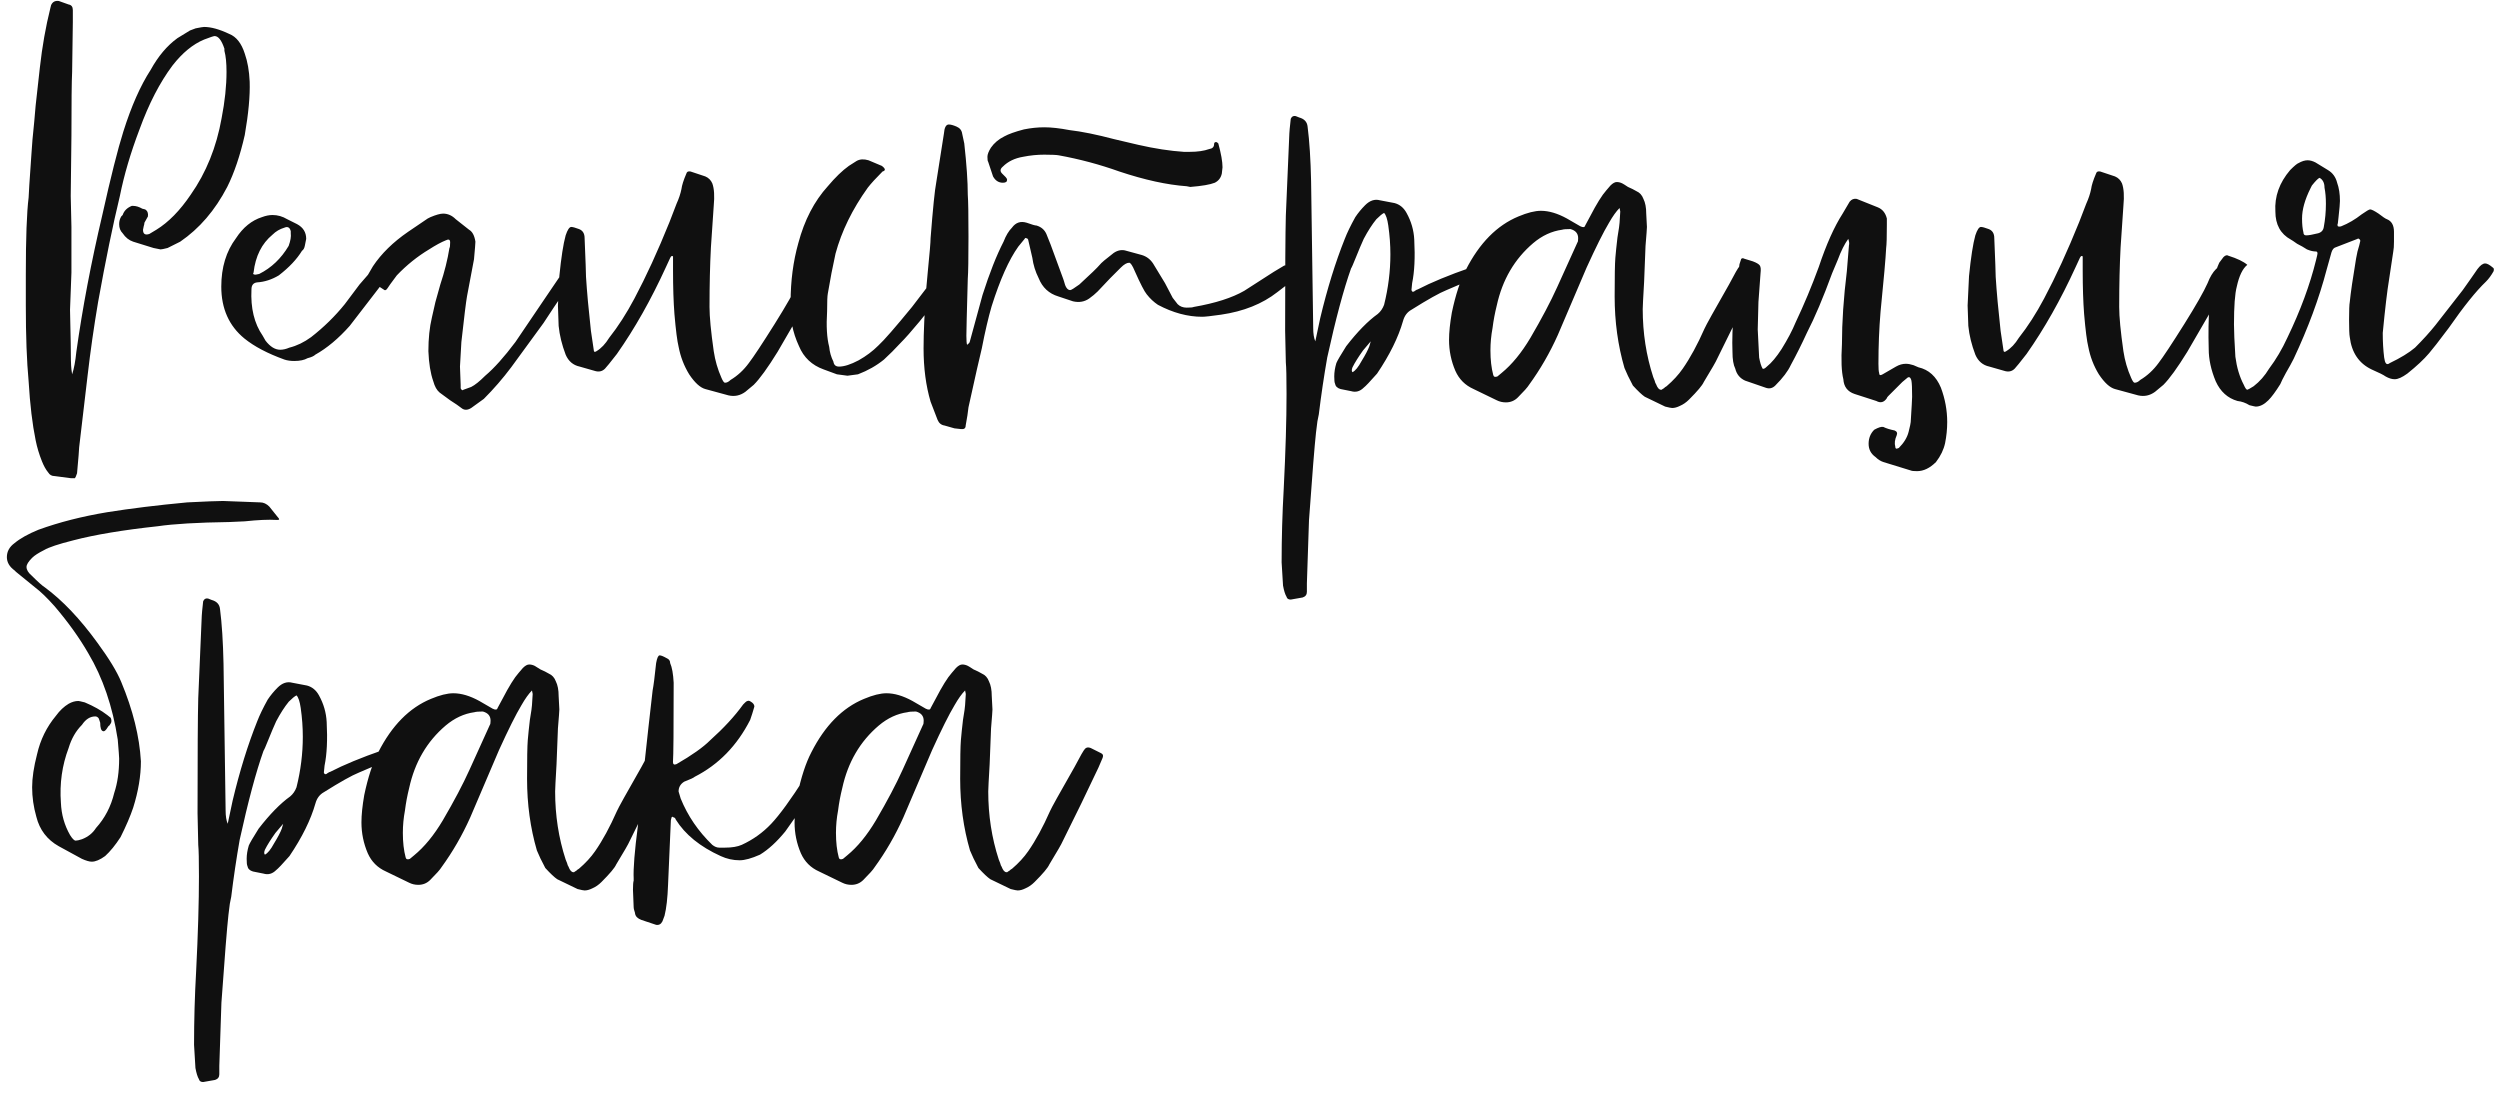 <?xml version="1.0" encoding="UTF-8"?> <svg xmlns="http://www.w3.org/2000/svg" width="171" height="75" viewBox="0 0 171 75" fill="none"><path d="M4.838 32.707L3.734 32.563C3.542 32.563 3.398 32.483 3.302 32.323C3.142 32.131 2.998 31.875 2.87 31.555C2.678 31.075 2.534 30.595 2.438 30.115C2.214 29.027 2.054 27.683 1.958 26.083C1.83 24.707 1.766 22.979 1.766 20.899V18.787C1.766 16.291 1.83 14.531 1.958 13.507C1.958 13.347 2.022 12.355 2.15 10.531C2.182 9.955 2.246 9.219 2.342 8.323L2.438 7.219L2.726 4.627C2.886 3.187 3.126 1.827 3.446 0.547L3.494 0.355C3.59 0.131 3.766 0.035 4.022 0.067L4.694 0.307C4.886 0.339 4.982 0.467 4.982 0.691V1.507L4.934 4.915C4.902 5.555 4.886 7.011 4.886 9.283L4.838 13.411L4.886 15.523V18.643L4.79 21.187L4.838 23.491C4.838 24.419 4.854 25.011 4.886 25.267L4.934 25.603C5.062 25.219 5.158 24.707 5.222 24.067C5.638 21.091 6.23 17.971 6.998 14.707C7.574 12.115 8.054 10.211 8.438 8.995C8.982 7.267 9.606 5.859 10.31 4.771C10.822 3.843 11.43 3.123 12.134 2.611L12.998 2.083L13.382 1.939C13.702 1.875 13.894 1.843 13.958 1.843C14.438 1.843 15.014 2.003 15.686 2.323C16.166 2.515 16.518 2.963 16.742 3.667C16.934 4.211 17.046 4.851 17.078 5.587C17.11 6.547 16.998 7.763 16.742 9.235C16.422 10.643 16.022 11.827 15.542 12.787C14.71 14.387 13.638 15.635 12.326 16.531L11.462 16.963C11.206 17.027 11.046 17.059 10.982 17.059L10.502 16.963L9.11 16.531C8.822 16.435 8.582 16.243 8.39 15.955C8.23 15.795 8.15 15.587 8.15 15.331C8.15 15.139 8.198 14.963 8.294 14.803L8.39 14.707C8.486 14.419 8.694 14.211 9.014 14.083H9.11C9.302 14.083 9.51 14.147 9.734 14.275L9.926 14.323C10.086 14.419 10.15 14.579 10.118 14.803L9.878 15.235C9.878 15.299 9.862 15.379 9.83 15.475L9.782 15.715C9.782 16.003 9.926 16.099 10.214 16.003L10.694 15.715C11.526 15.203 12.31 14.403 13.046 13.315C14.102 11.811 14.806 10.067 15.158 8.083C15.382 6.931 15.494 5.875 15.494 4.915C15.494 4.307 15.446 3.827 15.35 3.475V3.331C15.158 2.755 14.934 2.467 14.678 2.467C14.614 2.467 14.374 2.547 13.958 2.707C13.19 3.027 12.47 3.619 11.798 4.483C10.934 5.635 10.182 7.091 9.542 8.851C8.934 10.451 8.486 11.971 8.198 13.411C7.718 15.395 7.222 17.811 6.71 20.659C6.422 22.355 6.182 24.035 5.99 25.699L5.414 30.595C5.414 30.723 5.366 31.315 5.27 32.371C5.206 32.563 5.158 32.675 5.126 32.707C5.094 32.707 4.998 32.707 4.838 32.707ZM26.8 18.547L25.696 19.987L23.92 22.291C23.152 23.155 22.368 23.811 21.568 24.259C21.472 24.355 21.296 24.435 21.04 24.499C20.816 24.627 20.512 24.691 20.128 24.691C19.872 24.691 19.648 24.659 19.456 24.595C18.304 24.179 17.392 23.699 16.72 23.155C15.664 22.291 15.136 21.107 15.136 19.603C15.136 18.291 15.472 17.187 16.144 16.291C16.624 15.555 17.216 15.075 17.92 14.851C18.176 14.755 18.416 14.707 18.64 14.707C18.992 14.707 19.328 14.803 19.648 14.995L20.32 15.331C20.736 15.555 20.944 15.891 20.944 16.339L20.848 16.819C20.816 16.979 20.752 17.091 20.656 17.155C20.304 17.731 19.776 18.291 19.072 18.835C18.592 19.123 18.096 19.283 17.584 19.315C17.328 19.347 17.2 19.507 17.2 19.795C17.136 21.075 17.392 22.131 17.968 22.963L18.16 23.299C18.48 23.715 18.816 23.923 19.168 23.923C19.36 23.923 19.568 23.875 19.792 23.779C20.304 23.651 20.8 23.411 21.28 23.059C22.144 22.387 22.912 21.635 23.584 20.803L24.592 19.459L25.552 18.355C25.744 18.163 25.872 18.067 25.936 18.067C26 18.067 26.064 18.099 26.128 18.163C26.224 18.227 26.304 18.259 26.368 18.259C26.624 18.291 26.768 18.387 26.8 18.547ZM17.488 18.787L17.728 18.739C18.56 18.323 19.232 17.683 19.744 16.819C19.872 16.467 19.92 16.179 19.888 15.955V15.811C19.824 15.555 19.68 15.475 19.456 15.571C19.136 15.667 18.864 15.827 18.64 16.051C17.904 16.659 17.472 17.523 17.344 18.643C17.28 18.739 17.328 18.787 17.488 18.787ZM30.07 26.851C29.878 26.691 29.734 26.435 29.638 26.083C29.446 25.539 29.334 24.851 29.302 24.019C29.302 23.155 29.382 22.387 29.542 21.715C29.574 21.587 29.654 21.235 29.782 20.659C29.942 20.083 30.054 19.683 30.118 19.459C30.406 18.595 30.614 17.763 30.742 16.963C30.774 16.931 30.79 16.803 30.79 16.579C30.79 16.387 30.694 16.339 30.502 16.435C30.182 16.563 29.798 16.771 29.35 17.059C28.55 17.539 27.814 18.131 27.142 18.835C26.758 19.347 26.55 19.635 26.518 19.699C26.422 19.859 26.326 19.891 26.23 19.795L25.27 19.171C25.174 19.011 25.142 18.883 25.174 18.787L25.51 18.211C26.086 17.347 26.886 16.563 27.91 15.859L29.254 14.947L29.446 14.851C29.83 14.691 30.118 14.611 30.31 14.611C30.63 14.611 30.918 14.739 31.174 14.995L32.086 15.715C32.31 15.843 32.454 16.115 32.518 16.531C32.518 16.627 32.486 17.027 32.422 17.731L31.942 20.275C31.878 20.627 31.75 21.667 31.558 23.395C31.494 24.419 31.462 24.979 31.462 25.075L31.51 26.323V26.563C31.574 26.691 31.638 26.723 31.702 26.659L32.23 26.467C32.486 26.339 32.806 26.083 33.19 25.699C33.798 25.187 34.486 24.419 35.254 23.395L37.366 20.275L38.278 18.931C38.47 18.643 38.678 18.355 38.902 18.067C38.966 17.907 39.046 17.891 39.142 18.019C39.174 18.051 39.238 18.099 39.334 18.163C39.526 18.291 39.622 18.387 39.622 18.451C39.622 18.483 39.542 18.627 39.382 18.883C38.934 19.459 38.198 20.531 37.174 22.099L34.966 25.123C34.39 25.891 33.766 26.611 33.094 27.283L32.23 27.907C31.974 28.067 31.75 28.067 31.558 27.907C31.398 27.779 31.142 27.603 30.79 27.379C30.438 27.123 30.198 26.947 30.07 26.851ZM49.827 27.043L48.243 26.611C47.891 26.515 47.523 26.179 47.139 25.603C46.787 25.027 46.547 24.403 46.419 23.731C46.323 23.347 46.227 22.595 46.131 21.475C46.067 20.643 46.035 19.651 46.035 18.499C46.035 18.403 46.035 18.291 46.035 18.163C46.035 18.035 46.035 17.907 46.035 17.779C46.035 17.651 46.035 17.571 46.035 17.539C45.971 17.475 45.907 17.507 45.843 17.635L45.555 18.259C44.531 20.499 43.411 22.483 42.195 24.211C41.747 24.787 41.475 25.123 41.379 25.219C41.187 25.411 40.947 25.459 40.659 25.363L39.651 25.075C39.203 24.979 38.883 24.707 38.691 24.259C38.435 23.587 38.275 22.931 38.211 22.291L38.163 20.899C38.163 20.771 38.195 20.099 38.259 18.883C38.387 17.603 38.531 16.675 38.691 16.099C38.819 15.715 38.947 15.523 39.075 15.523C39.171 15.523 39.347 15.571 39.603 15.667C39.859 15.763 39.987 15.971 39.987 16.291C40.051 17.827 40.083 18.707 40.083 18.931C40.147 19.955 40.259 21.187 40.419 22.627C40.451 22.819 40.515 23.251 40.611 23.923C40.611 23.987 40.627 24.035 40.659 24.067C40.723 24.067 40.771 24.051 40.803 24.019C41.123 23.827 41.411 23.523 41.667 23.107C42.275 22.339 42.851 21.443 43.395 20.419C44.195 18.915 44.995 17.171 45.795 15.187L46.275 13.939C46.435 13.587 46.547 13.251 46.611 12.931C46.643 12.675 46.755 12.323 46.947 11.875C46.979 11.747 47.075 11.699 47.235 11.731L48.243 12.067C48.467 12.163 48.627 12.323 48.723 12.547C48.851 12.899 48.883 13.411 48.819 14.083L48.627 16.915C48.563 18.131 48.531 19.491 48.531 20.995C48.531 21.667 48.627 22.675 48.819 24.019C48.915 24.659 49.091 25.267 49.347 25.843C49.443 26.067 49.523 26.179 49.587 26.179C49.715 26.179 49.843 26.115 49.971 25.987C50.451 25.699 50.867 25.315 51.219 24.835C51.539 24.419 52.131 23.523 52.995 22.147C53.795 20.867 54.323 19.939 54.579 19.363C54.739 18.947 54.931 18.627 55.155 18.403C55.315 18.243 55.459 18.179 55.587 18.211C56.099 18.339 56.403 18.451 56.499 18.547C56.243 19.059 56.019 19.443 55.827 19.699C55.411 20.275 54.995 20.931 54.579 21.667L53.187 24.067C52.515 25.155 51.971 25.907 51.555 26.323L50.979 26.803C50.627 27.059 50.243 27.139 49.827 27.043ZM57.246 25.603L56.334 25.267C55.534 24.979 54.974 24.451 54.654 23.683C54.206 22.723 54.014 21.715 54.078 20.659C54.078 19.219 54.254 17.875 54.606 16.627C55.022 15.059 55.694 13.763 56.622 12.739C57.134 12.131 57.614 11.667 58.062 11.347L58.59 11.011C58.814 10.883 59.086 10.867 59.406 10.963L60.318 11.347C60.574 11.539 60.59 11.667 60.366 11.731C59.918 12.179 59.582 12.547 59.358 12.835C58.302 14.307 57.566 15.811 57.15 17.347C56.958 18.211 56.782 19.123 56.622 20.083C56.59 20.243 56.574 20.643 56.574 21.283C56.51 22.307 56.558 23.123 56.718 23.731C56.75 24.083 56.846 24.419 57.006 24.739C57.038 24.963 57.166 25.075 57.39 25.075C57.742 25.075 58.19 24.931 58.734 24.643C59.246 24.355 59.694 24.019 60.078 23.635C60.462 23.283 61.23 22.403 62.382 20.995L64.254 18.547C64.51 18.259 64.67 18.115 64.734 18.115C64.83 18.115 64.99 18.163 65.214 18.259L65.454 18.403C65.518 18.435 65.534 18.515 65.502 18.643L65.406 18.787L64.734 19.651C63.326 21.507 62.27 22.787 61.566 23.491C61.214 23.875 60.846 24.243 60.462 24.595C59.95 25.011 59.358 25.347 58.686 25.603C58.238 25.667 57.998 25.699 57.966 25.699C57.934 25.699 57.694 25.667 57.246 25.603ZM64.612 29.107C64.388 29.075 64.228 28.947 64.132 28.723L63.652 27.475C63.332 26.387 63.172 25.171 63.172 23.827C63.172 22.739 63.236 21.347 63.364 19.651L63.46 18.595C63.588 17.315 63.652 16.547 63.652 16.291C63.812 14.243 63.94 12.979 64.036 12.499L64.564 9.139C64.596 8.723 64.708 8.515 64.9 8.515C65.028 8.515 65.204 8.563 65.428 8.659C65.652 8.755 65.78 8.915 65.812 9.139L65.956 9.811C66.116 11.251 66.196 12.419 66.196 13.315C66.228 13.731 66.244 14.691 66.244 16.195C66.244 17.699 66.228 18.659 66.196 19.075C66.132 21.379 66.1 22.675 66.1 22.963C66.1 23.283 66.116 23.491 66.148 23.587C66.276 23.491 66.34 23.411 66.34 23.347L67.204 20.179C67.684 18.675 68.164 17.459 68.644 16.531C68.804 16.115 68.996 15.795 69.22 15.571C69.476 15.219 69.812 15.107 70.228 15.235C70.58 15.363 70.804 15.427 70.9 15.427C71.22 15.523 71.444 15.715 71.572 16.003L71.86 16.723L72.724 19.075L72.772 19.219C72.868 19.635 73.012 19.843 73.204 19.843C73.268 19.843 73.476 19.715 73.828 19.459C74.596 18.755 75.06 18.307 75.22 18.115C75.316 17.987 75.636 17.715 76.18 17.299C76.468 17.107 76.756 17.059 77.044 17.155L78.1 17.443C78.42 17.539 78.676 17.731 78.868 18.019L79.684 19.363L80.212 20.371L80.548 20.803C80.708 20.963 80.916 21.043 81.172 21.043C81.428 21.043 81.588 21.027 81.652 20.995C83.124 20.739 84.276 20.371 85.108 19.891L87.124 18.595L87.844 18.163C88.036 18.131 88.196 18.131 88.324 18.163L88.468 18.211C88.884 18.339 89.092 18.435 89.092 18.499V18.547C89.092 18.771 88.932 18.931 88.612 19.027L87.364 19.987C86.34 20.787 85.06 21.299 83.524 21.523C82.852 21.619 82.42 21.667 82.228 21.667C81.236 21.667 80.228 21.395 79.204 20.851C78.916 20.659 78.66 20.419 78.436 20.131C78.276 19.939 78.004 19.411 77.62 18.547C77.46 18.163 77.332 17.971 77.236 17.971C77.076 17.971 76.884 18.083 76.66 18.307L75.94 19.027L75.076 19.939C74.916 20.099 74.724 20.259 74.5 20.419C74.18 20.643 73.812 20.707 73.396 20.611L72.388 20.275C71.748 20.083 71.3 19.667 71.044 19.027C70.82 18.579 70.676 18.115 70.612 17.635L70.324 16.387C70.292 16.323 70.244 16.291 70.18 16.291C70.148 16.259 70.116 16.275 70.084 16.339L69.652 16.867C69.012 17.763 68.404 19.123 67.828 20.947C67.604 21.715 67.38 22.675 67.156 23.827L66.82 25.267L66.244 27.859C66.212 28.179 66.148 28.595 66.052 29.107C66.052 29.299 65.94 29.379 65.716 29.347C65.684 29.347 65.54 29.331 65.284 29.299C65.06 29.235 64.836 29.171 64.612 29.107ZM81.412 12.787L81.172 12.739C79.828 12.643 78.292 12.307 76.564 11.731C75.22 11.251 73.844 10.883 72.436 10.627C72.276 10.595 71.94 10.579 71.428 10.579C70.948 10.579 70.468 10.627 69.988 10.723C69.412 10.819 68.948 11.043 68.596 11.395C68.404 11.555 68.388 11.715 68.548 11.875L68.788 12.115C68.852 12.179 68.884 12.243 68.884 12.307C68.884 12.435 68.788 12.499 68.596 12.499C68.308 12.499 68.084 12.355 67.924 12.067L67.588 11.059C67.556 11.027 67.54 10.915 67.54 10.723C67.54 10.563 67.62 10.355 67.78 10.099C68.004 9.779 68.308 9.523 68.692 9.331C68.98 9.171 69.428 9.011 70.036 8.851C70.516 8.755 70.98 8.707 71.428 8.707C71.908 8.707 72.484 8.771 73.156 8.899C73.988 8.995 75.012 9.203 76.228 9.523L77.86 9.907C78.98 10.163 80.02 10.323 80.98 10.387H81.364C81.908 10.387 82.356 10.323 82.708 10.195C82.932 10.163 83.044 10.051 83.044 9.859C83.044 9.763 83.092 9.715 83.188 9.715C83.22 9.715 83.268 9.747 83.332 9.811C83.524 10.515 83.62 11.059 83.62 11.443L83.572 11.875C83.508 12.163 83.348 12.371 83.092 12.499C82.772 12.627 82.212 12.723 81.412 12.787ZM102.015 18.403C102.015 18.499 101.951 18.563 101.823 18.595L101.247 18.883C100.959 18.979 100.191 19.299 98.943 19.843C98.463 20.035 97.663 20.483 96.543 21.187C96.255 21.347 96.063 21.603 95.967 21.955C95.647 23.075 95.055 24.275 94.191 25.555C93.711 26.099 93.407 26.419 93.279 26.515C93.023 26.771 92.735 26.851 92.415 26.755L91.695 26.611C91.471 26.547 91.343 26.419 91.311 26.227C91.279 26.163 91.263 26.003 91.263 25.747C91.263 25.459 91.311 25.155 91.407 24.835C91.471 24.675 91.695 24.291 92.079 23.683C92.847 22.691 93.567 21.955 94.239 21.475C94.431 21.315 94.575 21.107 94.671 20.851C94.959 19.699 95.103 18.547 95.103 17.395C95.103 16.755 95.055 16.099 94.959 15.427C94.895 14.979 94.799 14.691 94.671 14.563C94.543 14.627 94.367 14.771 94.143 14.995C93.855 15.347 93.567 15.795 93.279 16.339C93.119 16.691 92.943 17.107 92.751 17.587C92.559 18.067 92.447 18.323 92.415 18.355C91.903 19.795 91.359 21.827 90.783 24.451C90.559 25.731 90.367 27.027 90.207 28.339C90.207 28.371 90.175 28.531 90.111 28.819C90.079 29.107 90.047 29.363 90.015 29.587C89.919 30.451 89.759 32.451 89.535 35.587C89.471 37.315 89.439 38.275 89.439 38.467L89.391 39.907V40.483C89.391 40.675 89.295 40.803 89.103 40.867L88.287 41.011C88.127 41.011 88.031 40.947 87.999 40.819C87.903 40.659 87.823 40.403 87.759 40.051C87.759 39.955 87.727 39.427 87.663 38.467C87.663 36.803 87.711 35.123 87.807 33.427C87.935 30.867 87.999 28.707 87.999 26.947C87.999 25.827 87.983 25.107 87.951 24.787L87.903 22.627C87.903 18.563 87.919 15.939 87.951 14.755C88.079 11.843 88.159 9.971 88.191 9.139C88.191 9.043 88.223 8.707 88.287 8.131C88.351 7.971 88.463 7.907 88.623 7.939L88.863 8.035C89.215 8.131 89.407 8.339 89.439 8.659C89.567 9.651 89.647 10.899 89.679 12.403L89.823 22.435C89.823 22.819 89.871 23.123 89.967 23.347L90.303 21.763C90.783 19.747 91.343 17.939 91.983 16.339C92.143 15.923 92.383 15.427 92.703 14.851C92.895 14.563 93.119 14.291 93.375 14.035C93.695 13.715 94.031 13.603 94.383 13.699L95.391 13.891C95.743 13.987 96.015 14.211 96.207 14.563C96.527 15.139 96.703 15.747 96.735 16.387C96.799 17.603 96.751 18.595 96.591 19.363L96.543 19.843L96.591 19.939C96.655 19.971 96.719 19.955 96.783 19.891C96.879 19.827 96.943 19.795 96.975 19.795C97.903 19.315 99.103 18.819 100.575 18.307C100.831 18.211 101.055 18.163 101.247 18.163C101.311 18.163 101.471 18.195 101.727 18.259C101.887 18.259 101.983 18.307 102.015 18.403ZM93.663 23.683L93.759 23.347L93.231 23.971C92.911 24.419 92.671 24.803 92.511 25.123C92.447 25.283 92.447 25.395 92.511 25.459C92.703 25.363 92.911 25.107 93.135 24.691C93.391 24.275 93.567 23.939 93.663 23.683ZM113.898 27.811L112.506 27.139C112.314 27.011 112.042 26.755 111.69 26.371C111.434 25.891 111.242 25.491 111.114 25.171C110.666 23.635 110.442 22.003 110.442 20.275C110.442 18.899 110.458 18.019 110.49 17.635C110.522 17.251 110.57 16.787 110.634 16.243C110.73 15.667 110.778 15.331 110.778 15.235L110.826 14.467L110.778 14.227C110.554 14.451 110.314 14.787 110.058 15.235C109.674 15.875 109.162 16.899 108.522 18.307L106.554 22.915C106.01 24.131 105.354 25.267 104.586 26.323C104.49 26.483 104.234 26.771 103.818 27.187C103.594 27.411 103.322 27.523 103.002 27.523C102.778 27.523 102.57 27.475 102.378 27.379C101.514 26.963 100.986 26.707 100.794 26.611C100.218 26.355 99.802 25.939 99.546 25.363C99.258 24.691 99.114 23.987 99.114 23.251C99.114 22.739 99.178 22.115 99.306 21.379C99.562 20.163 99.882 19.187 100.266 18.451C101.194 16.627 102.394 15.411 103.866 14.803C104.474 14.547 104.986 14.419 105.402 14.419C105.946 14.419 106.538 14.595 107.178 14.947L108.09 15.475C108.282 15.571 108.394 15.555 108.426 15.427L108.762 14.803C109.21 13.939 109.578 13.347 109.866 13.027L110.154 12.691C110.314 12.531 110.458 12.451 110.586 12.451C110.714 12.451 110.842 12.483 110.97 12.547C111.034 12.579 111.162 12.659 111.354 12.787C111.578 12.883 111.77 12.979 111.93 13.075C112.154 13.171 112.314 13.347 112.41 13.603C112.538 13.859 112.602 14.195 112.602 14.611L112.65 15.523C112.65 15.619 112.618 16.051 112.554 16.819L112.458 19.267C112.394 20.355 112.362 20.979 112.362 21.139C112.362 22.771 112.602 24.323 113.082 25.795C113.114 25.859 113.146 25.939 113.178 26.035C113.21 26.163 113.242 26.243 113.274 26.275C113.37 26.531 113.482 26.659 113.61 26.659H113.658C113.69 26.627 113.738 26.595 113.802 26.563C113.866 26.499 113.93 26.451 113.994 26.419C114.442 26.035 114.81 25.635 115.098 25.219C115.61 24.483 116.106 23.571 116.586 22.483C116.682 22.259 117.242 21.251 118.266 19.459C118.65 18.723 118.89 18.307 118.986 18.211C119.082 18.115 119.21 18.099 119.37 18.163L120.042 18.499C120.202 18.563 120.25 18.675 120.186 18.835L119.898 19.507C119.162 21.075 118.346 22.755 117.45 24.547C117.386 24.707 117.082 25.235 116.538 26.131C116.442 26.355 116.106 26.755 115.53 27.331C115.338 27.523 115.13 27.667 114.906 27.763C114.714 27.859 114.538 27.907 114.378 27.907C114.314 27.907 114.154 27.875 113.898 27.811ZM102.426 25.747L102.714 25.507C103.418 24.931 104.074 24.131 104.682 23.107C105.45 21.795 106.058 20.643 106.506 19.651L107.898 16.579C107.93 16.547 107.946 16.451 107.946 16.291C107.946 15.971 107.77 15.763 107.418 15.667C107.13 15.667 106.938 15.683 106.842 15.715C106.138 15.811 105.482 16.115 104.874 16.627C103.594 17.715 102.762 19.139 102.378 20.899C102.25 21.411 102.154 21.923 102.09 22.435C101.994 22.947 101.946 23.459 101.946 23.971C101.946 24.611 102.01 25.171 102.138 25.651C102.17 25.779 102.266 25.811 102.426 25.747ZM130.693 32.179L128.821 31.603C128.629 31.539 128.453 31.427 128.293 31.267C127.973 31.043 127.813 30.739 127.813 30.355C127.813 29.971 127.941 29.651 128.197 29.395C128.485 29.235 128.693 29.171 128.821 29.203C129.013 29.299 129.269 29.379 129.589 29.443C129.749 29.507 129.797 29.619 129.733 29.779C129.605 30.067 129.573 30.323 129.637 30.547C129.637 30.643 129.669 30.691 129.733 30.691L129.877 30.643C130.229 30.291 130.453 29.923 130.549 29.539C130.645 29.155 130.693 28.931 130.693 28.867C130.757 27.843 130.789 27.267 130.789 27.139C130.789 26.563 130.773 26.195 130.741 26.035C130.677 25.779 130.565 25.731 130.405 25.891L130.117 26.131L129.157 27.091C129.093 27.155 129.061 27.203 129.061 27.235C128.869 27.523 128.629 27.587 128.341 27.427L126.853 26.947C126.373 26.787 126.117 26.451 126.085 25.939C125.957 25.427 125.925 24.627 125.989 23.539C125.989 22.035 126.101 20.371 126.325 18.547L126.469 16.771C126.501 16.675 126.485 16.531 126.421 16.339C126.165 16.691 125.925 17.171 125.701 17.779L125.317 18.691C124.709 20.355 124.133 21.715 123.589 22.771C123.237 23.539 122.869 24.275 122.485 24.979C122.293 25.395 121.941 25.859 121.429 26.371C121.237 26.563 121.013 26.611 120.757 26.515L119.365 26.035C119.013 25.875 118.789 25.603 118.693 25.219C118.565 24.963 118.501 24.579 118.501 24.067C118.469 23.299 118.501 22.307 118.597 21.091C118.629 20.643 118.757 19.635 118.981 18.067L119.077 17.779C119.077 17.747 119.093 17.715 119.125 17.683C119.189 17.651 119.237 17.651 119.269 17.683C119.365 17.715 119.573 17.779 119.893 17.875C120.149 17.971 120.309 18.067 120.373 18.163C120.437 18.259 120.453 18.435 120.421 18.691L120.277 20.659L120.229 22.531C120.229 22.595 120.261 23.235 120.325 24.451C120.389 24.803 120.469 25.059 120.565 25.219C120.629 25.251 120.725 25.203 120.853 25.075C121.173 24.819 121.509 24.419 121.861 23.875C122.277 23.203 122.597 22.595 122.821 22.051C123.397 20.835 123.925 19.571 124.405 18.259C124.917 16.723 125.461 15.507 126.037 14.611L126.517 13.795C126.645 13.635 126.805 13.571 126.997 13.603L128.437 14.179C128.757 14.307 128.965 14.563 129.061 14.947V15.379C129.061 16.211 129.045 16.739 129.013 16.963C128.981 17.635 128.853 19.091 128.629 21.331C128.533 22.483 128.485 23.667 128.485 24.883C128.485 25.203 128.501 25.411 128.533 25.507C128.533 25.667 128.613 25.699 128.773 25.603L129.685 25.075C129.909 24.947 130.133 24.883 130.357 24.883C130.517 24.883 130.693 24.915 130.885 24.979L131.221 25.123C131.925 25.283 132.437 25.747 132.757 26.515C133.045 27.283 133.189 28.067 133.189 28.867C133.189 29.347 133.141 29.827 133.045 30.307C132.949 30.755 132.741 31.187 132.421 31.603C132.005 32.019 131.573 32.227 131.125 32.227C130.901 32.227 130.757 32.211 130.693 32.179ZM146.249 27.043L144.665 26.611C144.313 26.515 143.945 26.179 143.561 25.603C143.209 25.027 142.969 24.403 142.841 23.731C142.745 23.347 142.649 22.595 142.553 21.475C142.489 20.643 142.457 19.651 142.457 18.499C142.457 18.403 142.457 18.291 142.457 18.163C142.457 18.035 142.457 17.907 142.457 17.779C142.457 17.651 142.457 17.571 142.457 17.539C142.393 17.475 142.329 17.507 142.265 17.635L141.977 18.259C140.953 20.499 139.833 22.483 138.617 24.211C138.169 24.787 137.897 25.123 137.801 25.219C137.609 25.411 137.369 25.459 137.081 25.363L136.073 25.075C135.625 24.979 135.305 24.707 135.113 24.259C134.857 23.587 134.697 22.931 134.633 22.291L134.585 20.899C134.585 20.771 134.617 20.099 134.681 18.883C134.809 17.603 134.953 16.675 135.113 16.099C135.241 15.715 135.369 15.523 135.497 15.523C135.593 15.523 135.769 15.571 136.025 15.667C136.281 15.763 136.409 15.971 136.409 16.291C136.473 17.827 136.505 18.707 136.505 18.931C136.569 19.955 136.681 21.187 136.841 22.627C136.873 22.819 136.937 23.251 137.033 23.923C137.033 23.987 137.049 24.035 137.081 24.067C137.145 24.067 137.193 24.051 137.225 24.019C137.545 23.827 137.833 23.523 138.089 23.107C138.697 22.339 139.273 21.443 139.817 20.419C140.617 18.915 141.417 17.171 142.217 15.187L142.697 13.939C142.857 13.587 142.969 13.251 143.033 12.931C143.065 12.675 143.177 12.323 143.369 11.875C143.401 11.747 143.497 11.699 143.657 11.731L144.665 12.067C144.889 12.163 145.049 12.323 145.145 12.547C145.273 12.899 145.305 13.411 145.241 14.083L145.049 16.915C144.985 18.131 144.953 19.491 144.953 20.995C144.953 21.667 145.049 22.675 145.241 24.019C145.337 24.659 145.513 25.267 145.769 25.843C145.865 26.067 145.945 26.179 146.009 26.179C146.137 26.179 146.265 26.115 146.393 25.987C146.873 25.699 147.289 25.315 147.641 24.835C147.961 24.419 148.553 23.523 149.417 22.147C150.217 20.867 150.745 19.939 151.001 19.363C151.161 18.947 151.353 18.627 151.577 18.403C151.737 18.243 151.881 18.179 152.009 18.211C152.521 18.339 152.825 18.451 152.921 18.547C152.665 19.059 152.441 19.443 152.249 19.699C151.833 20.275 151.417 20.931 151.001 21.667L149.609 24.067C148.937 25.155 148.393 25.907 147.977 26.323L147.401 26.803C147.049 27.059 146.665 27.139 146.249 27.043ZM153.044 27.427C152.372 27.235 151.876 26.787 151.556 26.083C151.236 25.315 151.076 24.579 151.076 23.875C151.012 21.699 151.14 20.067 151.46 18.979C151.524 18.659 151.636 18.323 151.796 17.971L152.084 17.587C152.212 17.459 152.324 17.427 152.42 17.491C153.028 17.683 153.46 17.891 153.716 18.115C153.396 18.371 153.156 18.867 152.996 19.603C152.868 20.083 152.804 20.947 152.804 22.195C152.804 22.643 152.836 23.379 152.9 24.403C152.996 25.139 153.188 25.779 153.476 26.323C153.572 26.547 153.652 26.659 153.716 26.659C153.748 26.659 153.892 26.579 154.148 26.419C154.564 26.099 154.916 25.699 155.204 25.219C155.684 24.579 156.1 23.875 156.452 23.107C157.348 21.251 158.004 19.475 158.42 17.779C158.484 17.523 158.516 17.379 158.516 17.347C158.516 17.251 158.484 17.203 158.42 17.203C158.228 17.203 158.02 17.155 157.796 17.059C157.604 16.931 157.38 16.803 157.124 16.675C156.9 16.515 156.756 16.419 156.692 16.387C155.988 16.003 155.636 15.363 155.636 14.467C155.572 13.443 155.908 12.499 156.644 11.635C156.932 11.347 157.124 11.187 157.22 11.155C157.444 11.027 157.652 10.963 157.844 10.963C158.004 10.963 158.18 11.011 158.372 11.107L159.236 11.635C159.556 11.827 159.764 12.115 159.86 12.499C159.988 12.851 160.052 13.267 160.052 13.747C160.052 13.907 160.02 14.275 159.956 14.851L159.908 15.283C159.876 15.347 159.876 15.411 159.908 15.475C159.972 15.507 160.052 15.507 160.148 15.475C160.628 15.283 161.092 15.011 161.54 14.659C161.86 14.435 162.052 14.323 162.116 14.323C162.212 14.323 162.404 14.419 162.692 14.611C162.98 14.835 163.172 14.963 163.268 14.995C163.588 15.123 163.748 15.411 163.748 15.859C163.748 16.019 163.748 16.243 163.748 16.531C163.748 16.819 163.732 17.043 163.7 17.203L163.412 19.123C163.284 19.891 163.14 21.107 162.98 22.771C162.98 23.379 163.012 23.939 163.076 24.451L163.124 24.691C163.188 24.915 163.3 24.963 163.46 24.835C164.196 24.483 164.772 24.131 165.188 23.779C165.732 23.235 166.196 22.723 166.58 22.243L168.452 19.843L169.028 19.027L169.46 18.403C169.652 18.147 169.828 18.019 169.988 18.019C170.116 18.019 170.292 18.115 170.516 18.307C170.58 18.339 170.596 18.419 170.564 18.547C170.404 18.835 170.228 19.075 170.036 19.267C169.364 19.907 168.516 20.963 167.492 22.435C166.82 23.331 166.372 23.907 166.148 24.163C165.796 24.579 165.3 25.043 164.66 25.555C164.308 25.811 164.02 25.939 163.796 25.939C163.604 25.939 163.396 25.875 163.172 25.747C163.044 25.651 162.724 25.491 162.212 25.267C161.348 24.851 160.852 24.115 160.724 23.059C160.692 22.899 160.676 22.499 160.676 21.859C160.676 21.219 160.692 20.819 160.724 20.659C160.788 20.019 160.932 19.027 161.156 17.683C161.156 17.651 161.188 17.491 161.252 17.203C161.348 16.883 161.412 16.643 161.444 16.483C161.444 16.419 161.412 16.371 161.348 16.339C161.316 16.307 161.284 16.307 161.252 16.339L159.764 16.915C159.636 16.947 159.54 17.059 159.476 17.251L159.14 18.451C158.628 20.403 157.876 22.435 156.884 24.547C156.756 24.803 156.58 25.123 156.356 25.507C156.164 25.859 156.036 26.115 155.972 26.275C155.652 26.787 155.38 27.155 155.156 27.379C154.868 27.667 154.58 27.811 154.292 27.811C154.26 27.811 154.116 27.779 153.86 27.715C153.604 27.555 153.332 27.459 153.044 27.427ZM158.564 15.955C158.788 15.891 158.916 15.747 158.948 15.523C159.044 15.011 159.092 14.483 159.092 13.939C159.092 13.523 159.06 13.155 158.996 12.835C158.996 12.515 158.884 12.291 158.66 12.163C158.564 12.195 158.388 12.371 158.132 12.691L158.036 12.883C157.652 13.651 157.46 14.339 157.46 14.947C157.46 15.331 157.492 15.651 157.556 15.907C157.556 16.035 157.62 16.099 157.748 16.099C157.908 16.099 158.18 16.051 158.564 15.955ZM5.606 58.747L4.022 57.883C3.222 57.435 2.71 56.763 2.486 55.867C2.294 55.195 2.198 54.523 2.198 53.851C2.198 53.211 2.31 52.459 2.534 51.595C2.758 50.603 3.19 49.723 3.83 48.955C4.086 48.603 4.374 48.331 4.694 48.139C4.918 48.011 5.142 47.947 5.366 47.947C5.398 47.947 5.542 47.979 5.798 48.043C6.406 48.299 6.918 48.587 7.334 48.907L7.574 49.099C7.638 49.259 7.638 49.387 7.574 49.483L7.478 49.627C7.446 49.627 7.382 49.707 7.286 49.867C7.19 49.995 7.11 50.043 7.046 50.011C6.918 49.979 6.854 49.787 6.854 49.435L6.758 49.147C6.694 49.051 6.614 49.003 6.518 49.003C6.166 49.003 5.862 49.195 5.606 49.579C5.19 49.995 4.886 50.523 4.694 51.163C4.246 52.347 4.07 53.595 4.166 54.907C4.198 55.707 4.406 56.443 4.79 57.115C4.95 57.371 5.078 57.499 5.174 57.499C5.27 57.499 5.414 57.467 5.606 57.403C6.022 57.243 6.342 56.987 6.566 56.635C7.174 55.963 7.59 55.163 7.814 54.235C8.038 53.563 8.15 52.779 8.15 51.883C8.15 51.787 8.118 51.355 8.054 50.587C7.702 48.315 7.03 46.347 6.038 44.683C5.43 43.627 4.662 42.555 3.734 41.467C3.222 40.891 2.774 40.459 2.39 40.171L1.094 39.115L0.998 39.019C0.646 38.763 0.47 38.459 0.47 38.107C0.47 37.723 0.646 37.403 0.998 37.147C1.382 36.827 1.926 36.523 2.63 36.235C4.038 35.723 5.606 35.323 7.334 35.035C8.934 34.779 10.758 34.555 12.806 34.363C14.086 34.299 14.902 34.267 15.254 34.267C15.35 34.267 16.198 34.299 17.798 34.363C18.022 34.363 18.23 34.459 18.422 34.651L18.998 35.371C19.126 35.499 19.126 35.563 18.998 35.563C18.966 35.563 18.934 35.563 18.902 35.563C18.358 35.531 17.638 35.563 16.742 35.659L15.686 35.707C13.51 35.739 11.878 35.835 10.79 35.995C8.422 36.251 6.502 36.571 5.03 36.955C4.006 37.211 3.334 37.435 3.014 37.627C2.63 37.819 2.358 37.995 2.198 38.155C1.942 38.411 1.814 38.619 1.814 38.779C1.814 38.971 1.926 39.163 2.15 39.355C2.598 39.803 2.902 40.075 3.062 40.171C4.278 41.067 5.478 42.331 6.662 43.963C7.462 45.051 8.006 45.947 8.294 46.651C9.094 48.571 9.542 50.379 9.638 52.075C9.638 53.067 9.462 54.123 9.11 55.243C8.918 55.819 8.63 56.491 8.246 57.259C7.894 57.803 7.542 58.235 7.19 58.555C6.838 58.811 6.534 58.939 6.278 58.939C6.118 58.939 5.894 58.875 5.606 58.747ZM27.625 51.403C27.625 51.499 27.561 51.563 27.433 51.595L26.857 51.883C26.569 51.979 25.8 52.299 24.552 52.843C24.073 53.035 23.273 53.483 22.152 54.187C21.864 54.347 21.672 54.603 21.576 54.955C21.256 56.075 20.665 57.275 19.8 58.555C19.32 59.099 19.017 59.419 18.889 59.515C18.633 59.771 18.345 59.851 18.024 59.755L17.305 59.611C17.081 59.547 16.953 59.419 16.921 59.227C16.889 59.163 16.872 59.003 16.872 58.747C16.872 58.459 16.921 58.155 17.017 57.835C17.081 57.675 17.305 57.291 17.689 56.683C18.456 55.691 19.177 54.955 19.849 54.475C20.041 54.315 20.184 54.107 20.28 53.851C20.569 52.699 20.712 51.547 20.712 50.395C20.712 49.755 20.665 49.099 20.569 48.427C20.505 47.979 20.409 47.691 20.28 47.563C20.152 47.627 19.977 47.771 19.753 47.995C19.465 48.347 19.177 48.795 18.889 49.339C18.729 49.691 18.552 50.107 18.36 50.587C18.169 51.067 18.056 51.323 18.024 51.355C17.512 52.795 16.968 54.827 16.392 57.451C16.169 58.731 15.976 60.027 15.816 61.339C15.816 61.371 15.784 61.531 15.72 61.819C15.688 62.107 15.656 62.363 15.624 62.587C15.528 63.451 15.368 65.451 15.145 68.587C15.081 70.315 15.049 71.275 15.049 71.467L15.001 72.907V73.483C15.001 73.675 14.905 73.803 14.713 73.867L13.896 74.011C13.736 74.011 13.64 73.947 13.608 73.819C13.512 73.659 13.432 73.403 13.368 73.051C13.368 72.955 13.336 72.427 13.273 71.467C13.273 69.803 13.32 68.123 13.416 66.427C13.544 63.867 13.608 61.707 13.608 59.947C13.608 58.827 13.592 58.107 13.56 57.787L13.512 55.627C13.512 51.563 13.528 48.939 13.56 47.755C13.688 44.843 13.768 42.971 13.8 42.139C13.8 42.043 13.832 41.707 13.896 41.131C13.96 40.971 14.072 40.907 14.232 40.939L14.473 41.035C14.825 41.131 15.017 41.339 15.049 41.659C15.177 42.651 15.257 43.899 15.289 45.403L15.432 55.435C15.432 55.819 15.48 56.123 15.576 56.347L15.912 54.763C16.392 52.747 16.953 50.939 17.593 49.339C17.753 48.923 17.992 48.427 18.312 47.851C18.505 47.563 18.729 47.291 18.985 47.035C19.305 46.715 19.64 46.603 19.992 46.699L21 46.891C21.352 46.987 21.625 47.211 21.817 47.563C22.137 48.139 22.312 48.747 22.345 49.387C22.409 50.603 22.36 51.595 22.201 52.363L22.152 52.843L22.201 52.939C22.265 52.971 22.328 52.955 22.392 52.891C22.488 52.827 22.552 52.795 22.584 52.795C23.512 52.315 24.712 51.819 26.184 51.307C26.441 51.211 26.665 51.163 26.857 51.163C26.921 51.163 27.081 51.195 27.337 51.259C27.497 51.259 27.593 51.307 27.625 51.403ZM19.273 56.683L19.369 56.347L18.84 56.971C18.52 57.419 18.28 57.803 18.12 58.123C18.056 58.283 18.056 58.395 18.12 58.459C18.312 58.363 18.52 58.107 18.744 57.691C19 57.275 19.177 56.939 19.273 56.683ZM39.507 60.811L38.115 60.139C37.923 60.011 37.651 59.755 37.299 59.371C37.043 58.891 36.851 58.491 36.723 58.171C36.275 56.635 36.051 55.003 36.051 53.275C36.051 51.899 36.067 51.019 36.099 50.635C36.131 50.251 36.179 49.787 36.243 49.243C36.339 48.667 36.387 48.331 36.387 48.235L36.435 47.467L36.387 47.227C36.163 47.451 35.923 47.787 35.667 48.235C35.283 48.875 34.771 49.899 34.131 51.307L32.163 55.915C31.619 57.131 30.963 58.267 30.195 59.323C30.099 59.483 29.843 59.771 29.427 60.187C29.203 60.411 28.931 60.523 28.611 60.523C28.387 60.523 28.179 60.475 27.987 60.379C27.123 59.963 26.595 59.707 26.403 59.611C25.827 59.355 25.411 58.939 25.155 58.363C24.867 57.691 24.723 56.987 24.723 56.251C24.723 55.739 24.787 55.115 24.915 54.379C25.171 53.163 25.491 52.187 25.875 51.451C26.803 49.627 28.003 48.411 29.475 47.803C30.083 47.547 30.595 47.419 31.011 47.419C31.555 47.419 32.147 47.595 32.787 47.947L33.699 48.475C33.891 48.571 34.003 48.555 34.035 48.427L34.371 47.803C34.819 46.939 35.187 46.347 35.475 46.027L35.763 45.691C35.923 45.531 36.067 45.451 36.195 45.451C36.323 45.451 36.451 45.483 36.579 45.547C36.643 45.579 36.771 45.659 36.963 45.787C37.187 45.883 37.379 45.979 37.539 46.075C37.763 46.171 37.923 46.347 38.019 46.603C38.147 46.859 38.211 47.195 38.211 47.611L38.259 48.523C38.259 48.619 38.227 49.051 38.163 49.819L38.067 52.267C38.003 53.355 37.971 53.979 37.971 54.139C37.971 55.771 38.211 57.323 38.691 58.795C38.723 58.859 38.755 58.939 38.787 59.035C38.819 59.163 38.851 59.243 38.883 59.275C38.979 59.531 39.091 59.659 39.219 59.659H39.267C39.299 59.627 39.347 59.595 39.411 59.563C39.475 59.499 39.539 59.451 39.603 59.419C40.051 59.035 40.419 58.635 40.707 58.219C41.219 57.483 41.715 56.571 42.195 55.483C42.291 55.259 42.851 54.251 43.875 52.459C44.259 51.723 44.499 51.307 44.595 51.211C44.691 51.115 44.819 51.099 44.979 51.163L45.651 51.499C45.811 51.563 45.859 51.675 45.795 51.835L45.507 52.507C44.771 54.075 43.955 55.755 43.059 57.547C42.995 57.707 42.691 58.235 42.147 59.131C42.051 59.355 41.715 59.755 41.139 60.331C40.947 60.523 40.739 60.667 40.515 60.763C40.323 60.859 40.147 60.907 39.987 60.907C39.923 60.907 39.763 60.875 39.507 60.811ZM28.035 58.747L28.323 58.507C29.027 57.931 29.683 57.131 30.291 56.107C31.059 54.795 31.667 53.643 32.115 52.651L33.507 49.579C33.539 49.547 33.555 49.451 33.555 49.291C33.555 48.971 33.379 48.763 33.027 48.667C32.739 48.667 32.547 48.683 32.451 48.715C31.747 48.811 31.091 49.115 30.483 49.627C29.203 50.715 28.371 52.139 27.987 53.899C27.859 54.411 27.763 54.923 27.699 55.435C27.603 55.947 27.555 56.459 27.555 56.971C27.555 57.611 27.619 58.171 27.747 58.651C27.779 58.779 27.875 58.811 28.035 58.747ZM44.879 63.259L43.871 62.923C43.615 62.827 43.471 62.683 43.439 62.491C43.439 62.459 43.423 62.395 43.391 62.299C43.359 62.203 43.343 62.123 43.343 62.059L43.295 60.859C43.295 60.539 43.311 60.331 43.343 60.235V60.091C43.311 59.419 43.407 58.219 43.631 56.491C43.791 54.891 43.903 53.899 43.967 53.515C43.999 53.003 44.127 51.755 44.351 49.771L44.639 47.227C44.703 46.907 44.783 46.283 44.879 45.355C44.943 45.003 45.023 44.827 45.119 44.827C45.215 44.827 45.375 44.891 45.599 45.019C45.759 45.083 45.839 45.195 45.839 45.355C45.967 45.643 46.047 46.091 46.079 46.699C46.079 49.899 46.063 51.707 46.031 52.123C46.031 52.283 46.111 52.331 46.271 52.267C47.327 51.659 48.095 51.115 48.575 50.635C49.503 49.803 50.255 48.987 50.831 48.187L50.975 48.043C51.103 47.915 51.231 47.899 51.359 47.995C51.519 48.091 51.599 48.203 51.599 48.331L51.455 48.811L51.311 49.243C50.415 51.003 49.151 52.299 47.519 53.131C47.455 53.195 47.215 53.307 46.799 53.467C46.543 53.627 46.415 53.851 46.415 54.139L46.559 54.619C47.039 55.803 47.759 56.859 48.719 57.787C48.879 57.915 49.039 57.979 49.199 57.979H49.583C50.063 57.979 50.447 57.915 50.735 57.787C51.503 57.435 52.175 56.955 52.751 56.347C53.327 55.739 54.095 54.683 55.055 53.179L56.351 51.355C56.479 51.131 56.671 51.083 56.927 51.211L57.167 51.355C57.231 51.419 57.247 51.499 57.215 51.595L57.071 51.931L56.543 52.795L56.015 53.611C54.639 55.563 53.871 56.651 53.711 56.875C53.135 57.579 52.559 58.107 51.983 58.459C51.407 58.715 50.943 58.843 50.591 58.843C50.143 58.843 49.711 58.747 49.295 58.555C47.887 57.915 46.863 57.083 46.223 56.059C46.191 55.963 46.143 55.915 46.079 55.915C46.015 55.851 45.967 55.851 45.935 55.915L45.887 56.107C45.855 56.843 45.791 58.315 45.695 60.523C45.663 61.419 45.583 62.123 45.455 62.635L45.311 63.019C45.215 63.211 45.071 63.291 44.879 63.259ZM69.132 60.811L67.74 60.139C67.548 60.011 67.276 59.755 66.924 59.371C66.668 58.891 66.476 58.491 66.348 58.171C65.9 56.635 65.676 55.003 65.676 53.275C65.676 51.899 65.692 51.019 65.724 50.635C65.756 50.251 65.804 49.787 65.868 49.243C65.964 48.667 66.012 48.331 66.012 48.235L66.06 47.467L66.012 47.227C65.788 47.451 65.548 47.787 65.292 48.235C64.908 48.875 64.396 49.899 63.756 51.307L61.788 55.915C61.244 57.131 60.588 58.267 59.82 59.323C59.724 59.483 59.468 59.771 59.052 60.187C58.828 60.411 58.556 60.523 58.236 60.523C58.012 60.523 57.804 60.475 57.612 60.379C56.748 59.963 56.22 59.707 56.028 59.611C55.452 59.355 55.036 58.939 54.78 58.363C54.492 57.691 54.348 56.987 54.348 56.251C54.348 55.739 54.412 55.115 54.54 54.379C54.796 53.163 55.116 52.187 55.5 51.451C56.428 49.627 57.628 48.411 59.1 47.803C59.708 47.547 60.22 47.419 60.636 47.419C61.18 47.419 61.772 47.595 62.412 47.947L63.324 48.475C63.516 48.571 63.628 48.555 63.66 48.427L63.996 47.803C64.444 46.939 64.812 46.347 65.1 46.027L65.388 45.691C65.548 45.531 65.692 45.451 65.82 45.451C65.948 45.451 66.076 45.483 66.204 45.547C66.268 45.579 66.396 45.659 66.588 45.787C66.812 45.883 67.004 45.979 67.164 46.075C67.388 46.171 67.548 46.347 67.644 46.603C67.772 46.859 67.836 47.195 67.836 47.611L67.884 48.523C67.884 48.619 67.852 49.051 67.788 49.819L67.692 52.267C67.628 53.355 67.596 53.979 67.596 54.139C67.596 55.771 67.836 57.323 68.316 58.795C68.348 58.859 68.38 58.939 68.412 59.035C68.444 59.163 68.476 59.243 68.508 59.275C68.604 59.531 68.716 59.659 68.844 59.659H68.892C68.924 59.627 68.972 59.595 69.036 59.563C69.1 59.499 69.164 59.451 69.228 59.419C69.676 59.035 70.044 58.635 70.332 58.219C70.844 57.483 71.34 56.571 71.82 55.483C71.916 55.259 72.476 54.251 73.5 52.459C73.884 51.723 74.124 51.307 74.22 51.211C74.316 51.115 74.444 51.099 74.604 51.163L75.276 51.499C75.436 51.563 75.484 51.675 75.42 51.835L75.132 52.507C74.396 54.075 73.58 55.755 72.684 57.547C72.62 57.707 72.316 58.235 71.772 59.131C71.676 59.355 71.34 59.755 70.764 60.331C70.572 60.523 70.364 60.667 70.14 60.763C69.948 60.859 69.772 60.907 69.612 60.907C69.548 60.907 69.388 60.875 69.132 60.811ZM57.66 58.747L57.948 58.507C58.652 57.931 59.308 57.131 59.916 56.107C60.684 54.795 61.292 53.643 61.74 52.651L63.132 49.579C63.164 49.547 63.18 49.451 63.18 49.291C63.18 48.971 63.004 48.763 62.652 48.667C62.364 48.667 62.172 48.683 62.076 48.715C61.372 48.811 60.716 49.115 60.108 49.627C58.828 50.715 57.996 52.139 57.612 53.899C57.484 54.411 57.388 54.923 57.324 55.435C57.228 55.947 57.18 56.459 57.18 56.971C57.18 57.611 57.244 58.171 57.372 58.651C57.404 58.779 57.5 58.811 57.66 58.747Z" fill="#101010"></path></svg> 